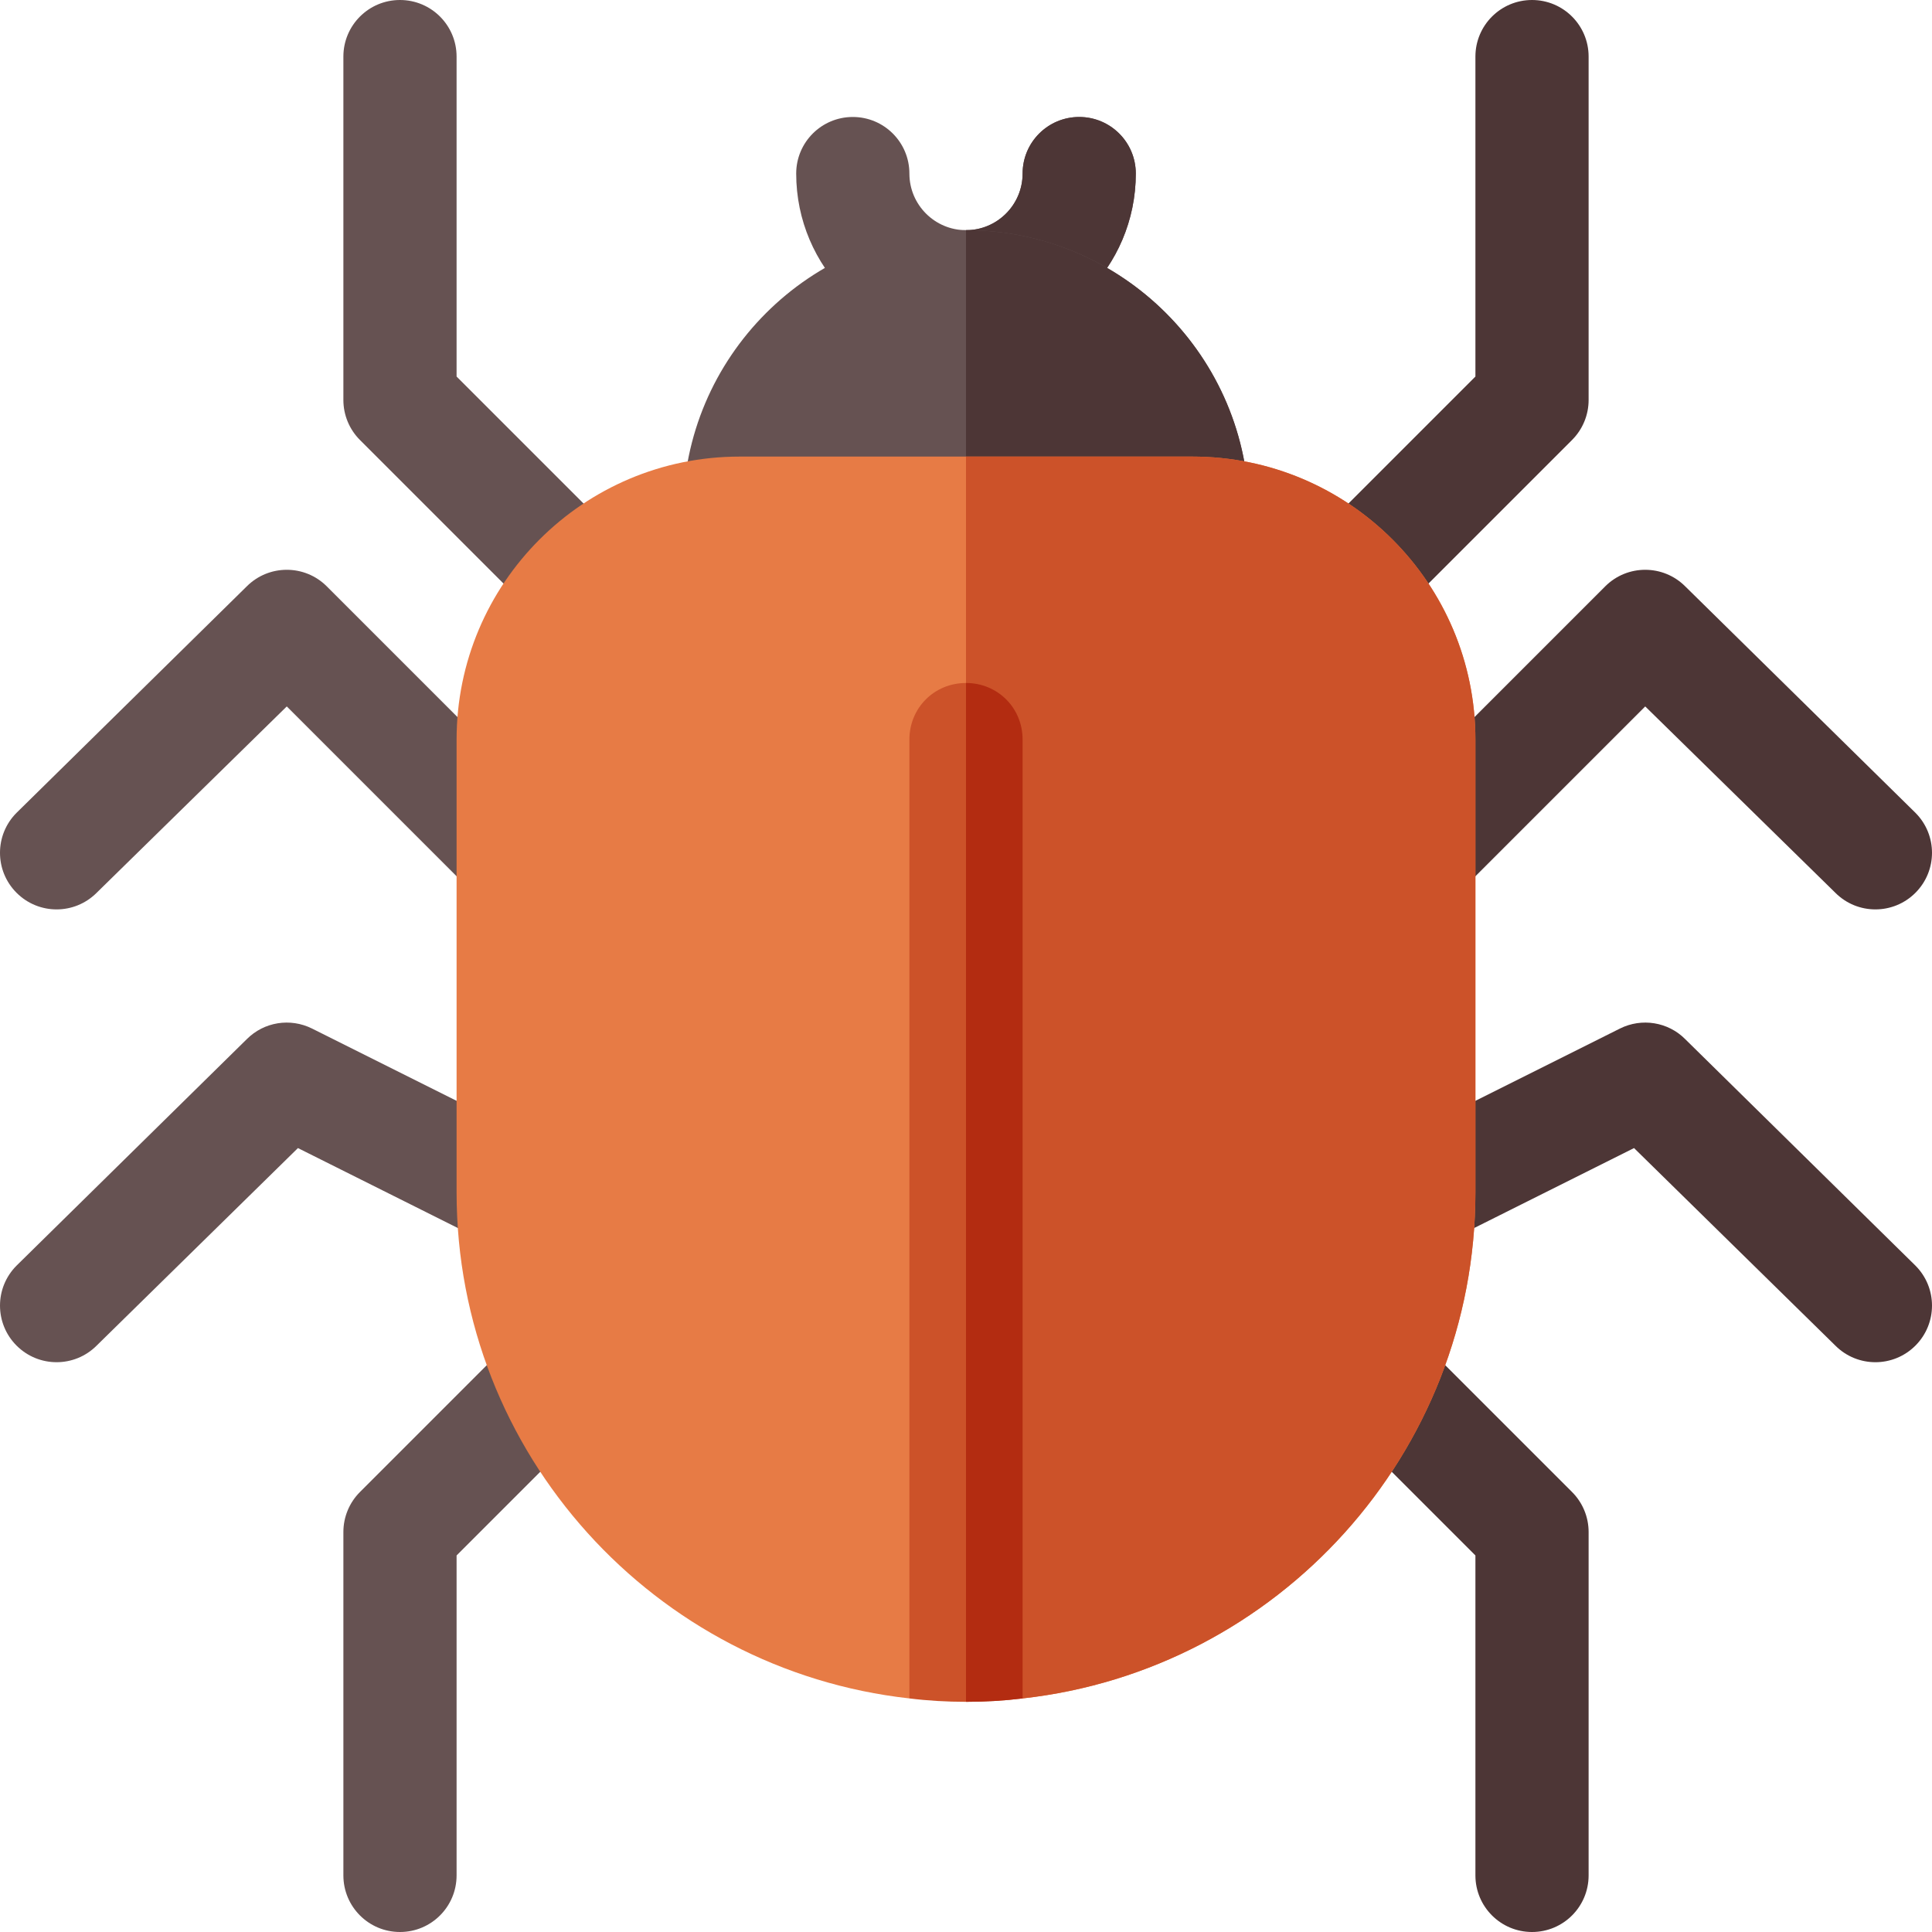 <svg id="Capa_1" enable-background="new 0 0 512 512" height="512" viewBox="0 0 512 512" width="512" xmlns="http://www.w3.org/2000/svg"><g><g><path d="m256 91c-24.814 0-45-20.186-45-45 0-8.291 6.709-15 15-15s15 6.709 15 15c0 8.276 6.738 15 15 15s15-6.724 15-15c0-8.291 6.709-15 15-15s15 6.709 15 15c0 24.814-20.186 45-45 45z" fill="#665252"/></g><path d="m301 46c0-8.291-6.709-15-15-15s-15 6.709-15 15c0 8.276-6.738 15-15 15v30c24.814 0 45-20.186 45-45z" fill="#4d3636"/><g><path d="m142.973 164.184-47.578-47.578c-2.813-2.813-4.395-6.622-4.395-10.606v-91c0-8.291 6.709-15 15-15s15 6.709 15 15v84.789l43.184 43.184c5.859 5.859 5.859 15.352 0 21.211-5.86 5.859-15.352 5.859-21.211 0z" fill="#665252"/></g><g><path d="m347.816 164.184c-5.859-5.859-5.859-15.352 0-21.211l43.184-43.184v-84.789c0-8.291 6.709-15 15-15s15 6.709 15 15v91c0 3.984-1.582 7.793-4.395 10.605l-47.578 47.578c-5.859 5.86-15.351 5.86-21.211.001z" fill="#4d3636"/></g><g><path d="m106 512c-8.291 0-15-6.709-15-15v-91c0-3.984 1.582-7.793 4.395-10.605l40.605-40.606c5.859-5.859 15.352-5.859 21.211 0s5.859 15.352 0 21.211l-36.211 36.211v84.789c0 8.291-6.709 15-15 15z" fill="#665252"/></g><g><path d="m406 512c-8.291 0-15-6.709-15-15v-84.789l-36.211-36.211c-5.859-5.859-5.859-15.352 0-21.211s15.352-5.859 21.211 0l40.605 40.605c2.813 2.813 4.395 6.622 4.395 10.606v91c0 8.291-6.709 15-15 15z" fill="#4d3636"/></g><g><path d="m4.395 356.605c-5.859-5.859-5.859-15.352 0-21.211l61-60c4.57-4.585 11.514-5.698 17.314-2.812l60 30c7.412 3.706 10.4 12.715 6.709 20.127-3.721 7.427-12.656 10.415-20.127 6.709l-50.332-25.166-53.354 52.354c-5.859 5.859-15.351 5.859-21.21-.001z" fill="#665252"/></g><g><path d="m486.395 356.605-53.354-52.354-50.332 25.166c-7.412 3.677-16.406.718-20.127-6.709-3.691-7.412-.703-16.421 6.709-20.127l60-30c5.771-2.886 12.773-1.772 17.314 2.812l61 60c5.859 5.859 5.859 15.352 0 21.211-5.859 5.861-15.351 5.861-21.21.001z" fill="#4d3636"/></g><g><path d="m486.395 236.605-50.395-49.394-49.395 49.395c-5.859 5.859-15.352 5.859-21.211 0s-5.859-15.352 0-21.211l60-60c5.859-5.859 15.352-5.859 21.211 0l61 60c5.859 5.859 5.859 15.352 0 21.211s-15.351 5.859-21.21-.001z" fill="#4d3636"/></g><g><path d="m125.395 236.605-49.395-49.394-50.395 49.395c-5.859 5.859-15.352 5.859-21.211 0s-5.859-15.352 0-21.211l61-60c5.859-5.859 15.352-5.859 21.211 0l60 60c5.859 5.859 5.859 15.352 0 21.211s-15.351 5.859-21.21-.001z" fill="#665252"/></g><g id="Dust_Mites_2_"><g><path d="m316 151h-120c-8.291 0-15-6.709-15-15 0-41.353 33.633-75 75-75s75 33.647 75 75c0 8.291-6.709 15-15 15z" fill="#665252"/></g><path d="m316 151c8.291 0 15-6.709 15-15 0-41.353-33.633-75-75-75v90z" fill="#4d3636"/><g><g><g><g><path d="m316 121h-120c-41.4 0-75 33.6-75 75v120c0 69.3 52.5 126.599 120 134.099l15-29.099 15 29.099c67.5-7.5 120-64.799 120-134.099v-120c0-41.4-33.6-75-75-75z" fill="#e77b45"/></g></g></g></g><path d="m391 316v-120c0-41.4-33.6-75-75-75h-60v300l15 29.099c67.5-7.5 120-64.799 120-134.099z" fill="#cc5229"/><g><g><g><path d="m271 196v254.099c-4.799.601-9.901.901-15 .901s-10.201-.3-15-.901v-254.099c0-8.401 6.599-15 15-15s15 6.599 15 15z" fill="#cc5229"/></g></g></g><g><path d="m271 450.099v-254.099c0-8.401-6.599-15-15-15v270c5.099 0 10.201-.3 15-.901z" fill="#b32c11"/></g></g></g></svg>